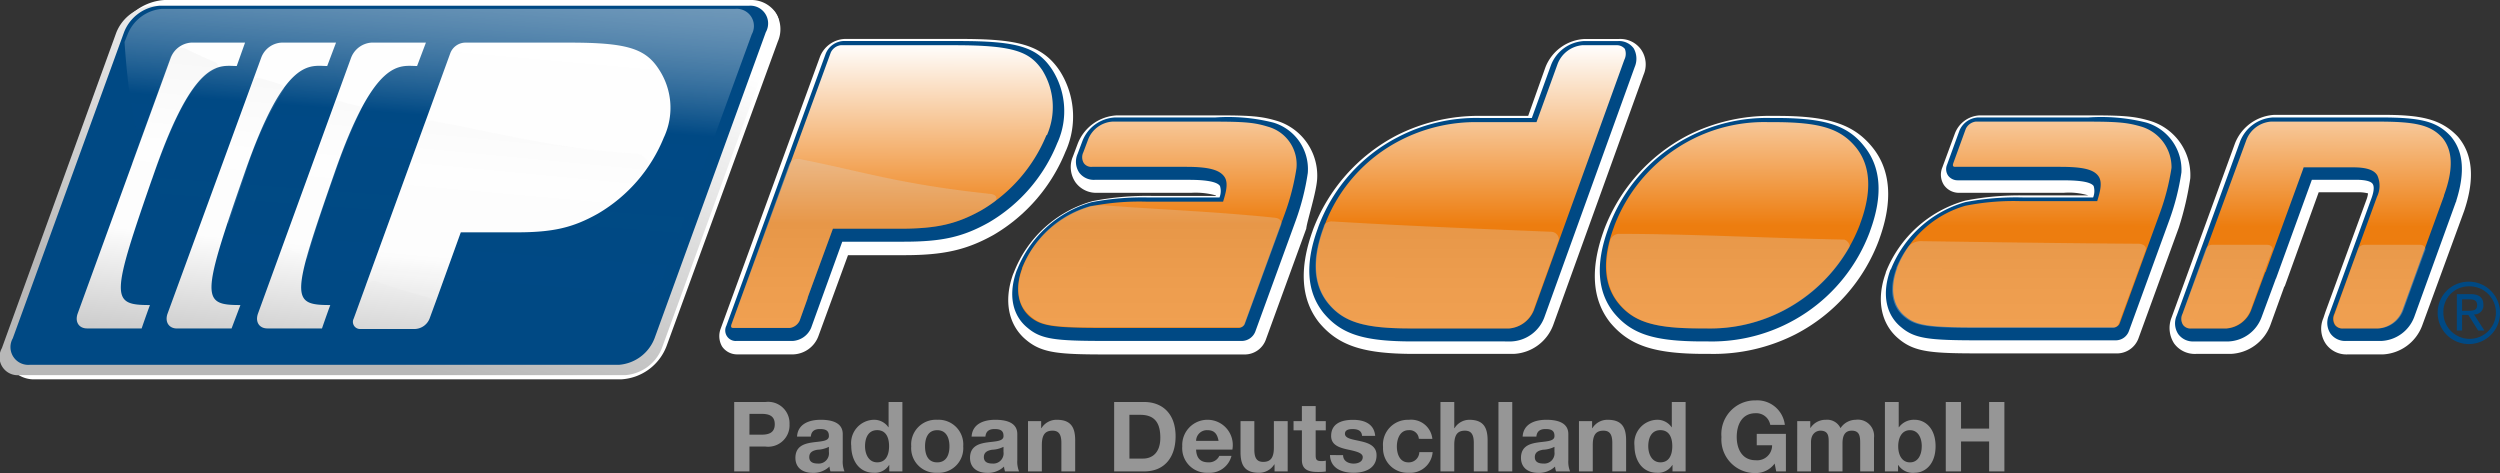 <?xml version="1.0" encoding="UTF-8"?> <svg xmlns="http://www.w3.org/2000/svg" xmlns:xlink="http://www.w3.org/1999/xlink" width="231.429" height="43.792" viewBox="0 0 231.429 43.792"><rect x="0" y="0" width="231.429" height="43.792" fill="#333333" stroke="none"/><defs><linearGradient id="linear-gradient" x1="0.508" y1="-0.003" x2="0.494" y2="1.21" gradientUnits="objectBoundingBox"><stop offset="0" stop-color="#fff"></stop><stop offset="0.526" stop-color="#ed7d0f"></stop></linearGradient><linearGradient id="linear-gradient-2" x1="0.501" y1="0.608" x2="0.496" y2="1.259" gradientUnits="objectBoundingBox"><stop offset="0" stop-color="#d9d9d9"></stop><stop offset="0.345" stop-color="#eee"></stop><stop offset="0.684" stop-color="#fbfbfb"></stop><stop offset="1" stop-color="#fff"></stop></linearGradient><linearGradient id="linear-gradient-3" x1="0.765" y1="0.061" x2="0.293" y2="0.842" gradientUnits="objectBoundingBox"><stop offset="0" stop-color="#fff"></stop><stop offset="1" stop-color="#b8b8b8"></stop></linearGradient><linearGradient id="linear-gradient-4" x1="0.346" y1="1.025" x2="0.57" y2="-0.326" gradientUnits="objectBoundingBox"><stop offset="0" stop-color="#004984"></stop><stop offset="0.486" stop-color="#004984" stop-opacity="0.988"></stop><stop offset="1" stop-color="#fff" stop-opacity="0.502"></stop></linearGradient><linearGradient id="linear-gradient-5" x1="0.383" y1="1.277" x2="0.643" y2="-0.203" gradientUnits="objectBoundingBox"><stop offset="0" stop-color="#b0b0b0"></stop><stop offset="0.371" stop-color="#fdfdfd"></stop><stop offset="1" stop-color="#fff"></stop></linearGradient><linearGradient id="linear-gradient-6" x1="0.607" y1="-0.108" x2="0.313" y2="1.419" xlink:href="#linear-gradient-5"></linearGradient></defs><g id="Group_214" data-name="Group 214" transform="translate(-524.655 -1575.361)"><g id="Group_212" data-name="Group 212" transform="translate(524.616 1575.361)"><path id="Path_498" data-name="Path 498" d="M72.325,1.106A2.737,2.737,0,0,0,70.064,0H15.8a4.958,4.958,0,0,0-4.282,3.079L1.27,31.318a2.92,2.92,0,0,0,.241,2.694,2.737,2.737,0,0,0,2.261,1.106H58.037a4.781,4.781,0,0,0,4.234-3.079l10.3-28.191A2.852,2.852,0,0,0,72.325,1.106Z" transform="translate(-0.528)" fill="#fff"></path><g id="Group_199" data-name="Group 199" transform="translate(66.63 3.608)"><path id="Path_499" data-name="Path 499" d="M170.519,17.891l.048-.1a7.869,7.869,0,0,0-.577-7.312c-1.684-2.55-4.137-2.983-9.333-2.983H150.073a2.59,2.59,0,0,0-2.309,1.684l-9.189,25.16a1.916,1.916,0,0,0,.144,1.636,1.686,1.686,0,0,0,1.4.722h5.2a2.59,2.59,0,0,0,2.309-1.684l2.742-7.5h5.2c3.656,0,5.773-.481,8.275-1.876A15.8,15.8,0,0,0,170.519,17.891Z" transform="translate(-138.46 -7.5)" fill="#fff"></path><path id="Path_500" data-name="Path 500" d="M282.131,8.462a2.361,2.361,0,0,0-2.02-.962h-3.175a4.108,4.108,0,0,0-3.656,2.646l-1.588,4.474h-4.33a16.744,16.744,0,0,0-7.89,1.828,16.377,16.377,0,0,0-7.7,8.708l-.048.144c-1.251,3.512-1.058,6.35.625,8.467,1.78,2.117,4.041,2.886,8.8,2.886h9.189A4.108,4.108,0,0,0,274,34.007l8.371-23.188A2.414,2.414,0,0,0,282.131,8.462Z" transform="translate(-196.817 -7.5)" fill="#fff"></path><path id="Path_501" data-name="Path 501" d="M222.649,28.021a5.3,5.3,0,0,0-3.656-5.292h0c-1.443-.433-2.357-.529-5.581-.529h-9.285a4.108,4.108,0,0,0-3.656,2.646L200.038,26a2.492,2.492,0,0,0,.241,2.405,2.361,2.361,0,0,0,2.021.962h8.708a7.042,7.042,0,0,1,2.261.241v.048h-5.917a26.139,26.139,0,0,0-5.484.481,10.957,10.957,0,0,0-7.312,6.639l-.048.1c-.914,2.5-.433,4.763,1.2,6.11,1.491,1.251,3.079,1.347,7.649,1.347H216.01a2.079,2.079,0,0,0,1.876-1.347l3.752-10.3C221.687,32.062,222.6,29.272,222.649,28.021Z" transform="translate(-167.306 -15.128)" fill="#fff"></path><path id="Path_502" data-name="Path 502" d="M332.6,25.186c-1.732-2.117-4.041-2.886-8.8-2.886h-.433a16.745,16.745,0,0,0-7.89,1.828,16.377,16.377,0,0,0-7.7,8.708l-.048.144c-1.251,3.512-1.058,6.35.625,8.467,1.78,2.117,4.041,2.886,8.8,2.886h.481a16.745,16.745,0,0,0,7.89-1.828,16.185,16.185,0,0,0,7.7-8.708l.048-.144C334.523,30.19,334.331,27.3,332.6,25.186Z" transform="translate(-225.876 -15.18)" fill="#fff"></path><path id="Path_503" data-name="Path 503" d="M444.215,24.121h0c-1.588-1.684-3.512-2.021-6.976-2.021H427.233a4.163,4.163,0,0,0-3.656,2.646l-5.869,16.116a2.626,2.626,0,0,0,.24,2.405,2.361,2.361,0,0,0,2.021.962h3.223a4.108,4.108,0,0,0,3.656-2.646L428.1,38.12c0-.048.048-.1.1-.192l3.127-8.659h3.56a3.5,3.5,0,0,1,1.01.1,2.364,2.364,0,0,1-.144.577l-3.8,10.391-.192.577A2.492,2.492,0,0,0,432,43.316a2.333,2.333,0,0,0,1.972.962h3.271a4.108,4.108,0,0,0,3.656-2.646L444.792,31l.048-.144C445.8,27.921,445.562,25.708,444.215,24.121Z" transform="translate(-283.274 -15.076)" fill="#fff"></path><path id="Path_504" data-name="Path 504" d="M390.6,28.021a5.242,5.242,0,0,0-3.656-5.292h0c-1.443-.433-2.405-.529-5.581-.529H371.114a2.59,2.59,0,0,0-2.309,1.684l-1.155,3.127a1.763,1.763,0,0,0,.144,1.636,1.686,1.686,0,0,0,1.4.722h9.67a6.292,6.292,0,0,1,2.309.241h-5.917a26.139,26.139,0,0,0-5.484.481,11.134,11.134,0,0,0-7.361,6.639v.048c-.914,2.5-.433,4.763,1.2,6.11,1.491,1.251,3.079,1.347,7.649,1.347H383.91a2.132,2.132,0,0,0,1.876-1.347l3.752-10.3A28.3,28.3,0,0,0,390.6,28.021Z" transform="translate(-254.432 -15.128)" fill="#fff"></path></g><g id="Group_201" data-name="Group 201" transform="translate(67.191 3.801)"><path id="Path_505" data-name="Path 505" d="M471.361,55.836h.673c.337,0,.722.048.722.529,0,.529-.433.529-.866.529h-.529Zm-.529,2.886h.529V57.279h.577l.914,1.443h.577l-.962-1.491a.822.822,0,0,0,.866-.914c0-.625-.385-.962-1.155-.962h-1.3v3.368Zm-1.2-1.684a2.342,2.342,0,0,1,2.357-2.405,2.431,2.431,0,1,1-2.357,2.405m-.529,0a2.887,2.887,0,1,0,2.887-2.838,2.864,2.864,0,0,0-2.887,2.838" transform="translate(-310.596 -31.926)" fill="#004984"></path><g id="Group_200" data-name="Group 200"><path id="Path_506" data-name="Path 506" d="M282.007,8.574a1.677,1.677,0,0,0-1.443-.674h-3.175a3.479,3.479,0,0,0-3.031,2.213l-1.78,4.907h-4.811a15.7,15.7,0,0,0-7.6,1.78,15.355,15.355,0,0,0-7.361,8.323l-.048.144c-1.2,3.271-1.01,5.869.529,7.793,1.636,1.972,3.7,2.646,8.275,2.646H270.7a3.425,3.425,0,0,0,3.031-2.213L282.1,10.305A1.953,1.953,0,0,0,282.007,8.574Z" transform="translate(-197.926 -7.9)" fill="#004984"></path><path id="Path_507" data-name="Path 507" d="M219.009,23.081a17.077,17.077,0,0,0-5.388-.481h-9.285a3.425,3.425,0,0,0-3.031,2.213l-.433,1.155a1.808,1.808,0,0,0,.144,1.732,1.677,1.677,0,0,0,1.443.674h8.708q2.526,0,2.886.577a1.6,1.6,0,0,1-.048,1.058h-6.495a25.173,25.173,0,0,0-5.34.433,10.527,10.527,0,0,0-6.879,6.206l-.048.1c-.818,2.213-.433,4.185,1.01,5.34,1.251,1.058,2.6,1.2,7.216,1.2h12.652a1.357,1.357,0,0,0,1.2-.866l3.752-10.3a22.563,22.563,0,0,0,1.106-4.378A4.491,4.491,0,0,0,219.009,23.081Z" transform="translate(-168.267 -15.528)" fill="#004984"></path><path id="Path_508" data-name="Path 508" d="M170.354,17.329l.048-.1a7.149,7.149,0,0,0-.529-6.687c-1.4-2.117-3.223-2.646-8.756-2.646H150.534A1.869,1.869,0,0,0,148.9,9.1l-9.189,25.16a.973.973,0,0,0,.962,1.4h5.2a1.993,1.993,0,0,0,1.684-1.2l2.886-7.986h5.677c3.56,0,5.484-.433,7.89-1.78A14.988,14.988,0,0,0,170.354,17.329Z" transform="translate(-139.626 -7.9)" fill="#004984"></path><path id="Path_509" data-name="Path 509" d="M324.148,22.7h-.481a15.7,15.7,0,0,0-7.6,1.78,15.355,15.355,0,0,0-7.361,8.323l-.048.144c-1.2,3.271-1.01,5.869.529,7.793,1.636,1.972,3.7,2.646,8.275,2.646h.481a15.605,15.605,0,0,0,14.913-10.1l.048-.144c1.2-3.271,1.01-5.869-.529-7.793C330.835,23.374,328.718,22.7,324.148,22.7Z" transform="translate(-226.934 -15.58)" fill="#004984"></path><path id="Path_510" data-name="Path 510" d="M444.091,24.332c-1.251-1.347-2.694-1.732-6.446-1.732H427.638a3.479,3.479,0,0,0-3.031,2.213l-5.869,16.116a1.793,1.793,0,0,0,.144,1.732,1.677,1.677,0,0,0,1.443.674h3.223a3.425,3.425,0,0,0,3.031-2.213l1.3-3.512a.168.168,0,0,1,.048-.1l3.319-9.141h4.041c1.2,0,1.491.241,1.588.385s.192.481-.1,1.3l-3.752,10.3-.192.529a1.793,1.793,0,0,0,.144,1.732,1.677,1.677,0,0,0,1.443.674h3.271a3.425,3.425,0,0,0,3.031-2.213l3.849-10.632.048-.1V30.3C445.438,27.7,445.293,25.727,444.091,24.332Z" transform="translate(-284.385 -15.528)" fill="#004984"></path><path id="Path_511" data-name="Path 511" d="M387.061,23.081a17.077,17.077,0,0,0-5.388-.481H371.426a1.993,1.993,0,0,0-1.684,1.2l-1.155,3.175a1.059,1.059,0,0,0,.1,1.01,1.091,1.091,0,0,0,.866.433h9.67c1.107,0,2.6.048,2.935.529a1.6,1.6,0,0,1-.048,1.058h-6.495a25.173,25.173,0,0,0-5.34.433,10.527,10.527,0,0,0-6.879,6.206l-.048.048c-.818,2.213-.433,4.185,1.01,5.34,1.251,1.058,2.6,1.2,7.216,1.2h12.652a1.3,1.3,0,0,0,1.2-.866l3.752-10.3h0a22.565,22.565,0,0,0,1.106-4.378A4.562,4.562,0,0,0,387.061,23.081Z" transform="translate(-255.498 -15.528)" fill="#004984"></path></g><path id="Path_512" data-name="Path 512" d="M223.411,10.047,215.04,33.235a2.719,2.719,0,0,1-2.261,1.684h-9.141c-4.282,0-6.206-.577-7.649-2.357-1.347-1.684-1.491-4.041-.385-7.024l.048-.144a14.6,14.6,0,0,1,7.024-7.89,15.216,15.216,0,0,1,7.216-1.684h5.388l1.972-5.436A2.719,2.719,0,0,1,219.514,8.7h3.175a.969.969,0,0,1,.77.337A1.249,1.249,0,0,1,223.411,10.047Zm-32.954,6.206c-1.251-.385-2.069-.481-5.148-.481h-9.285a2.6,2.6,0,0,0-2.261,1.684l-.433,1.155a1.05,1.05,0,0,0,.048,1.01.843.843,0,0,0,.77.337h8.708c2.117,0,3.127.289,3.56.962.241.385.241.962-.048,1.924l-.1.337h-7.12a23.18,23.18,0,0,0-5.148.433,9.763,9.763,0,0,0-6.35,5.725v.048c-.674,1.876-.385,3.512.77,4.474,1.01.818,2.069,1.01,6.687,1.01h12.652a.651.651,0,0,0,.481-.337L192,24.239a21.788,21.788,0,0,0,1.058-4.137A3.621,3.621,0,0,0,190.457,16.253Zm-20.494.77a6.488,6.488,0,0,0-.433-6.013c-1.155-1.684-2.55-2.309-8.082-2.309H150.864a1.187,1.187,0,0,0-.914.674l-9.189,25.16q-.072.216,0,.289a.289.289,0,0,0,.192.048h5.2a1.187,1.187,0,0,0,.914-.674l.722-2.021.048-.192,2.309-6.3h6.206c3.416,0,5.244-.433,7.5-1.684a14.411,14.411,0,0,0,6.062-6.976Zm101.363-.77c-1.3-.385-2.117-.481-5.148-.481H255.932a1.187,1.187,0,0,0-.914.674l-1.155,3.175q-.072.216,0,.289a.289.289,0,0,0,.192.048h9.67c2.165,0,3.175.241,3.608.914.241.385.241.962-.048,1.924l-.1.337h-7.12a22.7,22.7,0,0,0-5.1.433,9.7,9.7,0,0,0-6.3,5.725v.048c-.674,1.876-.433,3.512.77,4.474,1.01.818,2.069,1.01,6.687,1.01h12.652a.651.651,0,0,0,.481-.337l3.752-10.3a21.789,21.789,0,0,0,1.058-4.137A3.929,3.929,0,0,0,271.326,16.253Zm-34.109-.433h-.481A14.672,14.672,0,0,0,229.52,17.5a14.958,14.958,0,0,0-7.024,7.89l-.048.144c-1.106,2.983-.962,5.34.385,7.024,1.443,1.78,3.368,2.357,7.649,2.357h.481a14.672,14.672,0,0,0,7.216-1.684,14.958,14.958,0,0,0,7.024-7.89l.048-.144c1.106-2.983.962-5.34-.385-7.024C243.424,16.4,241.5,15.82,237.218,15.82Zm61.915,1.443c-1.058-1.155-2.405-1.491-5.869-1.491H283.257A2.659,2.659,0,0,0,281,17.456l-5.917,16.116a1.05,1.05,0,0,0,.048,1.01.843.843,0,0,0,.77.337h3.271a2.659,2.659,0,0,0,2.261-1.684l1.3-3.512.048-.048,3.416-9.381.1-.289h4.57c1.251,0,1.972.241,2.261.77a2.344,2.344,0,0,1-.048,1.972l-3.945,10.824a1.05,1.05,0,0,0,.048,1.01.843.843,0,0,0,.77.337h3.223a2.6,2.6,0,0,0,2.261-1.684l3.849-10.584h0V22.6C300.191,20.15,300.095,18.418,299.133,17.263Z" transform="translate(-140.196 -8.315)" fill="url(#linear-gradient)"></path><path id="Path_513" data-name="Path 513" d="M175.206,34.858c4.955.385,10.3.577,15.876,1.155.722.1.577.625.577.625l-3.368,9.189a.523.523,0,0,1-.481.337H175.158c-4.618,0-5.677-.144-6.687-1.01-1.2-.962-1.491-2.6-.77-4.474v-.048a9.442,9.442,0,0,1,6.35-5.725C174.244,34.906,175.062,34.858,175.206,34.858Zm20.4,1.876-.048.144c-1.106,2.983-.962,5.34.385,7.024,1.443,1.78,3.368,2.357,7.649,2.357h9.141a2.659,2.659,0,0,0,2.261-1.684l2.357-6.543a.731.731,0,0,0-.722-.722c-7.168-.289-14-.577-20.35-.962C196.181,36.35,195.7,36.446,195.6,36.734Zm-54.843,9.141q-.072.216,0,.289a.289.289,0,0,0,.192.048h5.2a1.187,1.187,0,0,0,.914-.674l.722-2.021.048-.192,2.309-6.3h6.206c3.416,0,5.244-.433,7.5-1.684a11.187,11.187,0,0,0,1.251-.818c.289-.192.289-.674-.433-.722-8.515-.914-11.931-2.117-17.608-3.223a.875.875,0,0,0-.962.481Zm82.12-1.972c1.443,1.78,3.368,2.357,7.649,2.357h.481a14.672,14.672,0,0,0,7.216-1.684,14.926,14.926,0,0,0,6.013-5.821c.144-.241-.241-.722-.529-.722-7.264-.144-14.24-.529-20.831-.529a.859.859,0,0,0-.77.577C221.486,40.487,221.727,42.459,222.881,43.9Zm25.69-3.223v.048c-.674,1.876-.433,3.512.77,4.474,1.01.818,2.069,1.01,6.687,1.01H268.68a.651.651,0,0,0,.481-.337l2.5-6.831c.144-.433-.289-.625-.673-.625-7.12-.048-13.47-.144-20.109-.241a1.564,1.564,0,0,0-1.2.529A8.941,8.941,0,0,0,248.571,40.679Zm43.345-2.165a.625.625,0,0,0-.577.385c-.1.241-2.165,6.014-2.165,6.014a1.05,1.05,0,0,0,.048,1.01.843.843,0,0,0,.77.337h3.271a2.6,2.6,0,0,0,2.261-1.684s1.924-5.34,2.021-5.532-.048-.529-.481-.529Zm-14.1,0a.625.625,0,0,0-.577.385c-.1.241-2.165,6.014-2.165,6.014a1.05,1.05,0,0,0,.048,1.01.843.843,0,0,0,.77.337h3.223a2.659,2.659,0,0,0,2.261-1.684s1.924-5.34,2.021-5.532-.048-.529-.481-.529Z" transform="translate(-140.196 -19.656)" opacity="0.283" fill="url(#linear-gradient-2)"></path></g><path id="Path_514" data-name="Path 514" d="M70.354,1.1a1.677,1.677,0,0,1,1.588,2.5L61.31,32.8a3.955,3.955,0,0,1-3.416,2.5H1.8A1.677,1.677,0,0,1,.213,32.8L10.8,3.6a3.955,3.955,0,0,1,3.416-2.5H70.354Z" transform="translate(0 -0.571)" fill="url(#linear-gradient-3)"></path><path id="Path_515" data-name="Path 515" d="M70.481,1.1A1.645,1.645,0,0,1,72.02,3.554l-10.3,28.336a3.853,3.853,0,0,1-3.319,2.454H3.851a1.645,1.645,0,0,1-1.539-2.454l10.3-28.336A3.853,3.853,0,0,1,15.926,1.1H70.481Z" transform="translate(-1.089 -0.571)" fill="#004984"></path><path id="Path_516" data-name="Path 516" d="M80.575,1.7H27.512a3.757,3.757,0,0,0-3.223,2.357L24,4.779c.962,13.807,4.089,23.14,27.277,23.38H71.05a2.841,2.841,0,0,0,2.886-1.828l8.13-22.274A1.591,1.591,0,0,0,80.575,1.7Z" transform="translate(-12.434 -0.882)" fill="url(#linear-gradient-4)"></path><path id="Path_517" data-name="Path 517" d="M69.211,16.859l-.048.1a14.478,14.478,0,0,1-6.11,7.072c-2.309,1.3-4.137,1.732-7.553,1.732H50.352l-2.165,6.013h0l-.722,1.972a1.519,1.519,0,0,1-1.347.962H41.067a.659.659,0,0,1-.625-.962L49.39,9.162A1.519,1.519,0,0,1,50.737,8.2h9.67c5.292,0,7.024.529,8.275,2.454A6.468,6.468,0,0,1,69.211,16.859Zm-40.074,17.8s.529-1.4.818-2.165c-3.608,0-3.656-.625.385-12.219,3.752-10.824,6.062-9.91,7.649-9.91L38.806,8.2H33.755a2.127,2.127,0,0,0-1.876,1.4L23.219,33.264c-.289.77.1,1.4.866,1.4Zm3.319,0c-.77,0-1.155-.625-.866-1.4L40.2,9.6a2.183,2.183,0,0,1,1.876-1.4h5.051l-.818,2.165c-1.588,0-3.9-.866-7.649,9.91-4.041,11.594-4.041,12.219-.385,12.219-.289.77-.77,2.165-.77,2.165Zm-16.693,0c-.77,0-1.155-.625-.866-1.4L23.508,9.6a2.183,2.183,0,0,1,1.876-1.4h5l-.77,2.165c-1.588,0-3.9-.866-7.649,9.91-4.041,11.594-4.041,12.219-.385,12.219-.289.77-.77,2.165-.77,2.165Z" transform="translate(-7.66 -4.255)" fill="url(#linear-gradient-5)"></path><path id="Path_518" data-name="Path 518" d="M52.866,32.338c-1.732-.481-3.319-.962-4.955-1.539a.9.9,0,0,0-.914.433L52.433,16.27c.048-.192.481-.337.625-.337,7.793,1.491,11.786,2.6,19.1,3.079.529.048,1.251.722.866,1.251a14.653,14.653,0,0,1-4.57,4.185c-2.309,1.3-4.137,1.732-7.553,1.732H55.849l-2.213,6.013h0l-.337.962A.591.591,0,0,0,52.866,32.338ZM44.158,14.345,39.2,27.96a.326.326,0,0,1,.433-.192c.529.241,1.106.433,1.636.674a.389.389,0,0,1,.241.481c.529-1.876,1.443-4.763,2.646-8.082a48.087,48.087,0,0,1,2.405-5.869.273.273,0,0,0-.192-.385c-.577-.144-1.106-.241-1.684-.433A.374.374,0,0,0,44.158,14.345Zm-11.065-3.8c-.914-.385-2.069-.914-2.838-1.3a.97.97,0,0,0-.818.1l-.048.048-.1.1-.048.048c0,.048-.048.048-.048.1a.047.047,0,0,1-.048.048c0,.048-.048.048-.048.1a.047.047,0,0,1-.048.048c0,.048-.048.048-.048.1a.047.047,0,0,1-.048.048c0,.048-.048.048-.048.1v.048L25.3,20.07c.1-.289.337-.289.433-.192.385.337.818.674,1.251,1.058a.478.478,0,0,1,.192.577c.048-.1.192-.577.241-.674,2.117-5.917,3.849-8.852,5.629-9.67C33.382,11.026,33.382,10.689,33.093,10.545Zm6.11,2.069c-.674-.241-1.4-.433-2.069-.625a.449.449,0,0,0-.529.241L32.131,24.544a.365.365,0,0,1,.481-.192c.481.241.914.481,1.4.722a.48.48,0,0,1,.241.481c.433-1.3,1.058-3.127,1.636-4.811A32.237,32.237,0,0,1,39.444,13,.394.394,0,0,0,39.2,12.614Z" transform="translate(-13.109 -4.772)" opacity="0.13" fill="url(#linear-gradient-6)"></path><path id="Path_542" data-name="Path 542" d="M2.034-5.328h1.1c.648,0,1.242.144,1.242.963S3.78-3.4,3.132-3.4h-1.1ZM.621,0H2.034V-2.3H3.519A1.98,1.98,0,0,0,5.742-4.365,1.98,1.98,0,0,0,3.519-6.426H.621ZM7.713-3.222c.045-.5.351-.7.846-.7.45,0,.828.09.828.63.054,1.044-3.078-.09-3.1,2.025,0,.954.693,1.4,1.584,1.4A2.12,2.12,0,0,0,9.441-.45a1.9,1.9,0,0,0,.09.45h1.3a2.384,2.384,0,0,1-.162-1.035V-3.456c0-1.116-1.116-1.323-2.043-1.323-1.044,0-2.115.369-2.187,1.557ZM9.387-1.8A.947.947,0,0,1,8.352-.729c-.414,0-.783-.126-.783-.594s.36-.612.756-.684a2.542,2.542,0,0,0,1.062-.27Zm5.571-.54c0,.765-.261,1.5-1.1,1.5-.792,0-1.125-.765-1.125-1.494,0-.756.288-1.485,1.125-1.485S14.958-3.1,14.958-2.34ZM14.976,0h1.215V-6.426H14.913v2.34h-.018a1.6,1.6,0,0,0-1.377-.693,2.158,2.158,0,0,0-2.061,2.412c0,1.3.684,2.493,2.088,2.493a1.535,1.535,0,0,0,1.413-.72h.018Zm3.312-2.322c0-.747.261-1.494,1.125-1.494s1.134.747,1.134,1.494S20.286-.837,19.413-.837,18.288-1.575,18.288-2.322Zm-1.278,0a2.28,2.28,0,0,0,2.4,2.448,2.282,2.282,0,0,0,2.412-2.448,2.285,2.285,0,0,0-2.412-2.457A2.282,2.282,0,0,0,17.01-2.322Zm6.867-.9c.045-.5.351-.7.846-.7.45,0,.828.09.828.63.054,1.044-3.078-.09-3.1,2.025,0,.954.693,1.4,1.584,1.4A2.12,2.12,0,0,0,25.6-.45a1.9,1.9,0,0,0,.09.45h1.3a2.384,2.384,0,0,1-.162-1.035V-3.456c0-1.116-1.116-1.323-2.043-1.323-1.044,0-2.115.369-2.187,1.557ZM25.551-1.8A.947.947,0,0,1,24.516-.729c-.414,0-.783-.126-.783-.594s.36-.612.756-.684a2.542,2.542,0,0,0,1.062-.27ZM27.819,0H29.1V-2.439c0-.945.3-1.332.99-1.332.6,0,.819.378.819,1.143V0h1.278V-2.862c0-1.152-.342-1.917-1.7-1.917a1.639,1.639,0,0,0-1.422.774h-.027v-.648H27.819Zm9.387-5.238h1.008c1.4,0,1.854.828,1.854,2.124,0,1.422-.783,1.926-1.6,1.926h-1.26ZM35.793,0h2.772c1.962,0,2.916-1.386,2.916-3.249,0-2.124-1.251-3.177-2.916-3.177H35.793ZM43.38-2.826a1,1,0,0,1,1.062-.99c.621,0,.9.342,1.017.99Zm3.357.81a2.336,2.336,0,0,0-2.259-2.763A2.334,2.334,0,0,0,42.1-2.322,2.273,2.273,0,0,0,44.478.126,2.084,2.084,0,0,0,46.656-1.44H45.531a1.052,1.052,0,0,1-1.008.6c-.72,0-1.107-.36-1.143-1.179Zm5.121-2.637H50.58v2.439c0,.945-.3,1.332-.99,1.332-.6,0-.819-.378-.819-1.143V-4.653H47.493v2.862c0,1.152.342,1.917,1.7,1.917a1.639,1.639,0,0,0,1.422-.774h.027V0h1.215ZM54.45-6.048H53.172v1.395H52.4V-3.8h.774v2.745c0,.936.675,1.107,1.467,1.107a4.9,4.9,0,0,0,.747-.045v-1a1.8,1.8,0,0,1-.4.036c-.432,0-.54-.108-.54-.54V-3.8h.936v-.855H54.45Zm1.323,4.536C55.818-.279,56.88.126,57.96.126c1.053,0,2.124-.4,2.124-1.62,0-.864-.729-1.134-1.476-1.3-.72-.171-1.449-.234-1.449-.693,0-.387.423-.432.711-.432.459,0,.837.135.873.63h1.215c-.1-1.143-1.044-1.485-2.052-1.485s-2.025.306-2.025,1.494c0,.828.729,1.071,1.476,1.242.909.189,1.449.333,1.449.72,0,.45-.477.594-.837.594-.5,0-.981-.234-.981-.783Zm9.477-1.5a1.971,1.971,0,0,0-2.187-1.764,2.3,2.3,0,0,0-2.376,2.52A2.258,2.258,0,0,0,63.036.126a2.08,2.08,0,0,0,2.241-1.908H64.044a.972.972,0,0,1-1.017.945c-.8,0-1.062-.792-1.062-1.467s.27-1.512,1.089-1.512a.856.856,0,0,1,.945.8ZM66,0h1.278V-2.439c0-.945.3-1.332.99-1.332.6,0,.819.378.819,1.143V0h1.278V-2.862c0-1.152-.342-1.917-1.7-1.917a1.613,1.613,0,0,0-1.359.774h-.027V-6.426H66ZM71.37,0h1.278V-6.426H71.37Zm3.51-3.222c.045-.5.351-.7.846-.7.45,0,.828.09.828.63.054,1.044-3.078-.09-3.1,2.025,0,.954.693,1.4,1.584,1.4A2.121,2.121,0,0,0,76.608-.45,1.9,1.9,0,0,0,76.7,0h1.3a2.384,2.384,0,0,1-.162-1.035V-3.456c0-1.116-1.116-1.323-2.043-1.323-1.044,0-2.115.369-2.187,1.557ZM76.554-1.8A.947.947,0,0,1,75.519-.729c-.414,0-.783-.126-.783-.594s.36-.612.756-.684a2.542,2.542,0,0,0,1.062-.27ZM78.822,0H80.1V-2.439c0-.945.3-1.332.99-1.332.6,0,.819.378.819,1.143V0h1.278V-2.862c0-1.152-.342-1.917-1.7-1.917a1.639,1.639,0,0,0-1.422.774h-.027v-.648H78.822Zm8.64-2.34c0,.765-.261,1.5-1.1,1.5-.792,0-1.125-.765-1.125-1.494,0-.756.288-1.485,1.125-1.485S87.462-3.1,87.462-2.34ZM87.48,0h1.215V-6.426H87.417v2.34H87.4a1.6,1.6,0,0,0-1.377-.693,2.158,2.158,0,0,0-2.061,2.412c0,1.3.684,2.493,2.088,2.493a1.535,1.535,0,0,0,1.413-.72h.018Zm9.6,0h.9V-3.474h-2.7v1.053h1.422a1.382,1.382,0,0,1-1.53,1.386c-1.269,0-1.746-1.08-1.746-2.151,0-1.125.477-2.2,1.746-2.2a1.309,1.309,0,0,1,1.359,1.08h1.35a2.57,2.57,0,0,0-2.709-2.268,3.121,3.121,0,0,0-3.159,3.393A3.105,3.105,0,0,0,95.175.153a2.161,2.161,0,0,0,1.764-.882Zm1.944,0h1.278V-2.7c0-.909.612-1.071.864-1.071.81,0,.774.621.774,1.161V0h1.278V-2.592c0-.576.135-1.179.855-1.179s.783.513.783,1.134V0h1.278V-3.114a1.505,1.505,0,0,0-1.7-1.665,1.7,1.7,0,0,0-1.4.774,1.363,1.363,0,0,0-1.359-.774,1.669,1.669,0,0,0-1.422.756h-.018v-.63H99.027Zm11.529-2.322c0,.774-.333,1.485-1.089,1.485s-1.089-.711-1.089-1.485c0-.792.333-1.494,1.089-1.494S110.556-3.114,110.556-2.322ZM107.145,0h1.215V-.594h.018a1.611,1.611,0,0,0,1.53.72c.927,0,1.926-.756,1.926-2.457s-1-2.448-1.926-2.448a1.718,1.718,0,0,0-1.467.693h-.018v-2.34h-1.278Zm5.634,0h1.413V-2.772h2.6V0h1.413V-6.426h-1.413V-3.96h-2.6V-6.426h-1.413Z" transform="translate(67.384 43.639)" fill="#969696"></path></g></g></svg> 